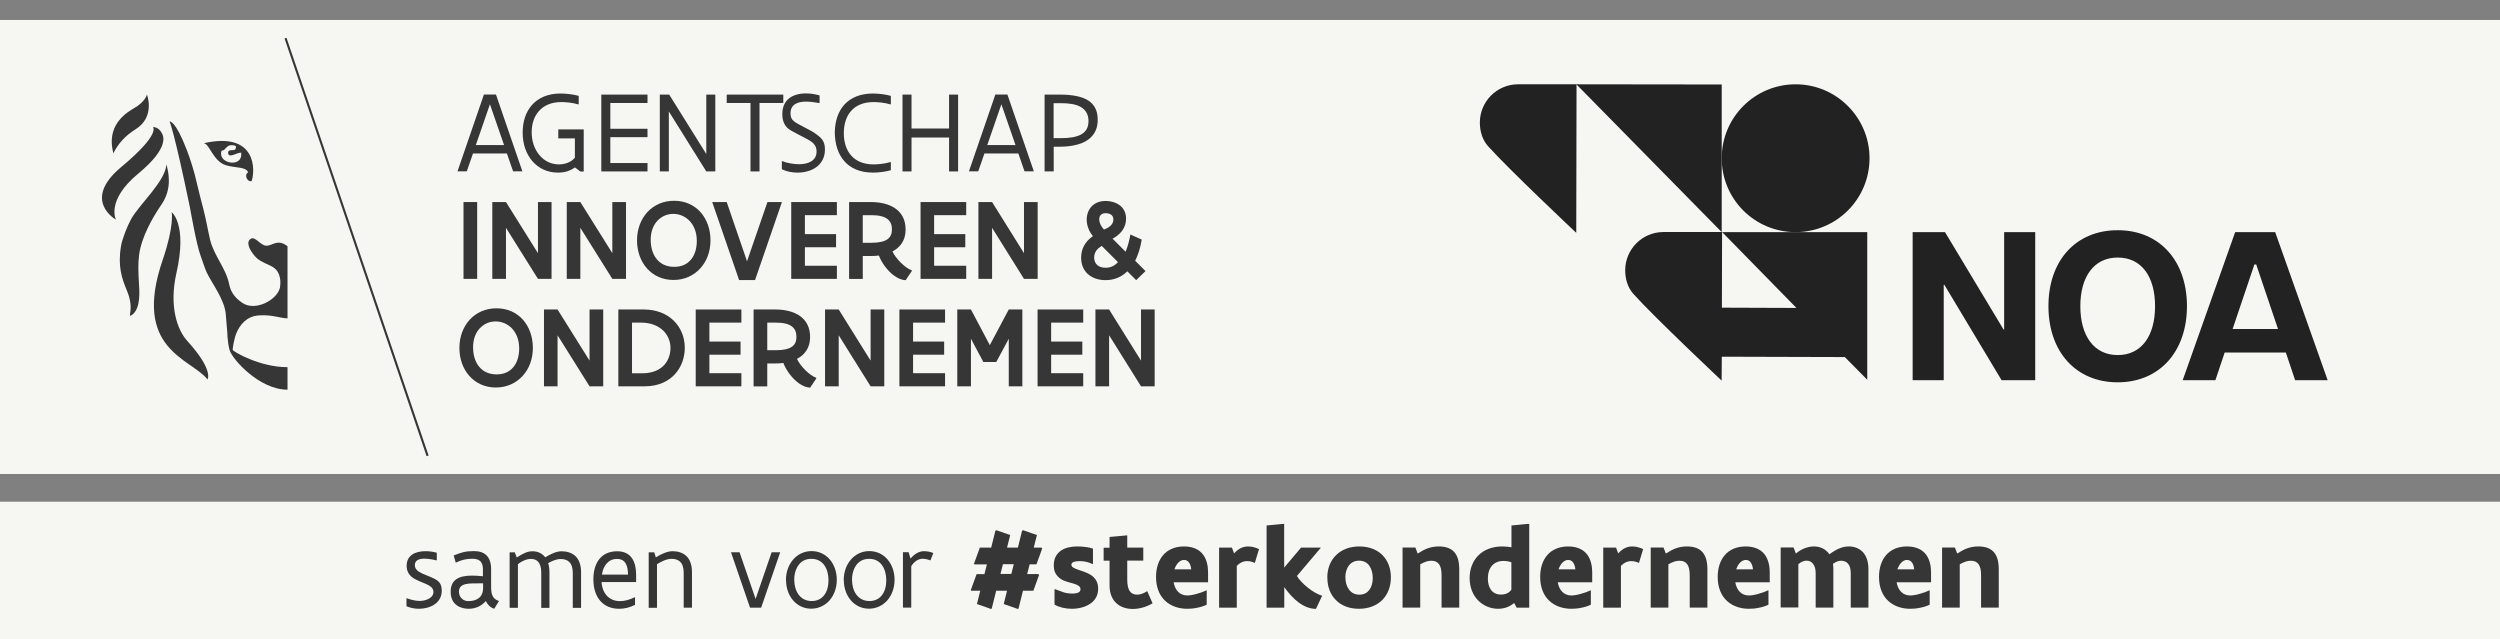 <?xml version="1.0" encoding="UTF-8"?>
<svg xmlns="http://www.w3.org/2000/svg" xmlns:xlink="http://www.w3.org/1999/xlink" id="Layer_1" data-name="Layer 1" viewBox="0 0 274.32 70.14">
  <rect x="0" y="0" width="274.32" height="70.14" fill="#808080" stroke="none"/>
  <defs>
    <style>
      .cls-1 {
        fill: #373636;
      }

      .cls-1, .cls-2, .cls-3, .cls-4 {
        stroke-width: 0px;
      }

      .cls-2 {
        fill: none;
      }

      .cls-5 {
        clip-path: url(#clippath-1);
      }

      .cls-3 {
        fill: #f6f6f3;
      }

      .cls-6 {
        clip-path: url(#clippath);
      }

      .cls-4 {
        fill: #222223;
      }
    </style>
    <clipPath id="clippath">
      <rect class="cls-2" x="150.04" width="116.85" height="50.56"></rect>
    </clipPath>
    <clipPath id="clippath-1">
      <rect class="cls-2" x="150.04" width="116.85" height="50.56"></rect>
    </clipPath>
  </defs>
  <rect class="cls-3" x="0" y="2.19" width="274.32" height="49.82"></rect>
  <rect class="cls-3" y="55.05" width="274.32" height="15.09"></rect>
  <g id="VLAIO">
    <polygon class="cls-1" points="46.81 50.06 31.22 4.22 31.44 4.15 47.03 49.98 46.81 50.06 46.81 50.06"></polygon>
    <path class="cls-1" d="m31.54,27.01c-1.12-.86-1.65,0-2.36-.05-.6-.05-1.16-1.01-1.62-.78-.88.45.35,2.04.89,2.36.48.29,1.08.55,1.23.62.71.33.99.83,1.08,1.62.02.18,0,.59-.04.78-.32,1.38-2.73,2.63-4.12,1.68-.65-.45-1.25-1.02-1.45-2.04-.37-1.81-1.68-3.14-2.1-4.91-.25-1.07-.44-2.21-.72-3.29-.29-1.12-.58-2.23-.81-3.24-.21-.94-.66-2.36-.99-3.22-1.32-3.45-1.92-3.2-1.92-3.2,0,0,.48.96,2.23,9.42.07.35.71,4.07,1.17,5.3.17.44.46,1.38.65,1.79.56,1.21,2.03,3.05,2.12,4.71.06.96.17,1.75.19,2.47.01.21.11,1.08.25,1.46.36,1.01,3.26,4.27,6.33,4.27v-2.47c-3.06,0-5.94-1.71-6.01-1.89-.04-.08.16-1.25.37-1.77.4-1.01,1.16-1.93,2.48-2.02,1.48-.11,2.37.32,3.16.32v-7.92h0Z"></path>
    <path class="cls-1" d="m18.26,18.04c-.11,1.85-2.97,4.38-3.87,6-.44.8-.98,2.17-1.11,2.96-.38,2.21.1,3.58.64,4.87.95,2.27-.13,3.11.61,2.65.92-.75.78-2.49.71-3.58-.05-.88-.11-1.89.02-2.94.25-1.97,1.45-4.08,2.46-5.56,1.21-1.76.77-3.58.54-4.4"></path>
    <path class="cls-1" d="m12.44,16.83c-.15-.58-.2-1.1-.17-1.57.16-2.32,2.26-3.25,2.78-3.6,0,0,.95-.65,1.07-1.3,0,0,.97,2.44-1.25,3.83-1.13.71-1.89,1.54-2.43,2.63"></path>
    <path class="cls-1" d="m17.75,14.59c.12.23.99,1.51-2.58,4.46-3.56,2.94-2.45,5.05-2.45,5.05,0,0-3.8-2.12.58-5.77,4.38-3.65,3.48-4.39,3.48-4.39,0,0,.63-.03.97.66"></path>
    <path class="cls-1" d="m18.84,23.29s.3,1.47-.99,5.23c-3.38,9.86,3.08,10.79,4.92,13.11,0,0,.71-1-2.22-4.22-1.07-1.17-2.03-3.76-1.19-7.46,1.22-5.35-.52-6.67-.52-6.67"></path>
    <path class="cls-1" d="m24.3,16.59c.05-.14.13-.03.28-.13.17-.16.34-.42.61-.5.19-.06.46-.03.64.04.12.03.05.34-.04.42-.19.14-.76-.09-.76.33.02.7.95-.02,1.43,0,.24,1.71-2.58,1.24-2.16-.16h0Zm-1.92-.87c.62.08,1.01,2,2.44,2.42,1.05.31,2.16.14,2.41.77-.48.26-.1,1.1.38.96.4-1.12.6-5.47-5.23-4.16h0Z"></path>
    <path class="cls-1" d="m52.21,15.92h3.1l-1.55-4.48-1.55,4.48h0Zm3.41.92h-3.72l-.68,1.96h-1.02l2.9-8.43h1.32l2.9,8.43h-1.02l-.68-1.96h0Z"></path>
    <path class="cls-1" d="m64.06,18.82h-.38l-.59-.45c-.54.38-1.1.57-1.86.57-1.17,0-2.13-.47-2.81-1.25-.68-.78-1.07-1.88-1.07-3.14,0-1.18.33-2.25,1.02-3.03.69-.78,1.74-1.26,3.15-1.26.31,0,.67.03,1.01.07.34.04.68.11.97.19v.91l-.05.03c-.3-.1-.63-.16-.95-.2-.33-.04-.64-.06-.9-.06-1.1,0-1.91.37-2.45.97-.54.59-.81,1.43-.81,2.34,0,.99.31,1.87.84,2.5.53.64,1.28,1.03,2.15,1.03.49,0,.9-.13,1.18-.28.29-.15.47-.34.57-.45v-2.12h-1.82v-.99h2.79v4.64h0Z"></path>
    <polygon class="cls-1" points="65.98 10.38 71.05 10.38 71.05 11.3 66.97 11.3 66.97 14.13 71.05 14.13 71.05 15.05 66.97 15.05 66.97 17.89 71.05 17.89 71.05 18.81 65.98 18.81 65.98 10.38 65.98 10.38"></polygon>
    <polygon class="cls-1" points="73.39 12.23 73.39 18.81 72.4 18.81 72.4 10.38 73.43 10.38 77.5 16.9 77.5 10.38 78.49 10.38 78.49 18.81 77.5 18.81 73.39 12.23 73.39 12.23"></polygon>
    <polygon class="cls-1" points="79.74 10.38 85.95 10.38 85.95 11.3 83.34 11.3 83.34 18.81 82.35 18.81 82.35 11.3 79.74 11.3 79.74 10.38 79.74 10.38"></polygon>
    <path class="cls-1" d="m85.79,17.67h.02c.45.2,1.27.35,1.86.35.97,0,1.93-.35,1.93-1.39,0-.56-.26-.9-.74-1.2-.4-.26-2.01-1.01-2.35-1.3-.41-.33-.67-.85-.67-1.61,0-1.59,1.13-2.27,2.61-2.27.52,0,1.02.09,1.48.22v.84h-.02c-.38-.06-.93-.16-1.46-.16-.93,0-1.71.3-1.71,1.29,0,.42.13.65.36.85.42.37,1.73.9,2.36,1.36.69.49,1.06.82,1.06,1.76,0,1.68-1.4,2.53-3.01,2.53-.61,0-1.21-.12-1.72-.37v-.9h0Z"></path>
    <path class="cls-1" d="m97.75,17.77v.91c-.29.08-.63.15-.96.19-.34.05-.68.07-.99.07-1.41,0-2.46-.46-3.15-1.25-.7-.79-1.05-1.91-1.05-3.22.03-1.18.37-2.25,1.06-3,.69-.75,1.73-1.21,3.14-1.21.3,0,.65.03.99.07.33.04.67.11.96.19v.91l-.04.03c-.3-.1-.63-.16-.96-.2-.33-.04-.63-.06-.89-.06-1.09,0-1.91.35-2.45.95-.54.59-.82,1.46-.82,2.46s.27,1.85.81,2.46c.54.61,1.36.97,2.46.97.26,0,.56-.02.89-.06.33-.04.66-.11.96-.2l.04.03h0Z"></path>
    <polygon class="cls-1" points="104.14 15.09 100.02 15.09 100.02 18.81 99.03 18.81 99.03 10.38 100.02 10.38 100.02 14.1 104.14 14.1 104.14 10.38 105.13 10.38 105.13 18.81 104.14 18.81 104.14 15.09 104.14 15.09"></polygon>
    <path class="cls-1" d="m108.33,15.92h3.1l-1.55-4.48-1.55,4.48h0Zm3.41.92h-3.72l-.68,1.96h-1.02l2.9-8.43h1.32l2.9,8.43h-1.02l-.68-1.96h0Z"></path>
    <path class="cls-1" d="m115.61,11.31v3.85h.79c.92,0,1.68-.11,2.22-.4.53-.29.82-.75.82-1.49s-.34-1.25-.88-1.55c-.54-.3-1.31-.4-2.16-.4h-.79Zm-.99,7.5v-8.43h1.66c1.38,0,2.42.2,3.12.64.69.44,1.05,1.13,1.05,2.1,0,.76-.21,1.34-.59,1.78-.38.44-.9.75-1.52.93-.63.19-1.35.27-2.11.27h-.61v2.71h-.99Z"></path>
    <polygon class="cls-1" points="52.36 22.17 52.36 30.6 50.86 30.6 50.86 22.17 52.36 22.17 52.36 22.17"></polygon>
    <polygon class="cls-1" points="55.52 25 55.52 30.6 54.02 30.6 54.02 22.17 55.52 22.17 59.03 27.78 59.03 22.17 60.52 22.17 60.52 30.6 59.03 30.6 55.52 25 55.52 25"></polygon>
    <polygon class="cls-1" points="63.68 25 63.68 30.6 62.19 30.6 62.19 22.17 63.68 22.17 67.19 27.78 67.19 22.17 68.69 22.17 68.69 30.6 67.19 30.6 63.68 25 63.68 25"></polygon>
    <path class="cls-1" d="m71.4,26.31c0,.84.22,1.59.66,2.12.43.53,1.07.85,1.91.85s1.44-.29,1.86-.81c.42-.51.63-1.22.63-2.04,0-.97-.33-1.71-.81-2.21-.49-.5-1.13-.75-1.77-.75s-1.25.24-1.71.72c-.47.48-.77,1.19-.77,2.12h0Zm-1.5.06c0-1.23.42-2.31,1.13-3.09.72-.78,1.73-1.25,2.94-1.25s2.2.47,2.9,1.25c.69.78,1.09,1.86,1.09,3.09s-.41,2.31-1.13,3.09c-.72.78-1.73,1.26-2.93,1.26s-2.21-.48-2.9-1.26c-.7-.78-1.1-1.86-1.1-3.09h0Z"></path>
    <polygon class="cls-1" points="85.8 22.17 82.85 30.73 81.1 30.73 78.15 22.17 79.74 22.17 81.97 28.67 84.21 22.17 85.8 22.17 85.8 22.17"></polygon>
    <polygon class="cls-1" points="86.82 22.17 91.83 22.17 91.83 23.61 88.32 23.61 88.32 25.69 91.74 25.69 91.74 27.13 88.32 27.13 88.32 29.16 91.83 29.16 91.83 30.6 86.82 30.6 86.82 22.17 86.82 22.17"></polygon>
    <path class="cls-1" d="m94.67,23.61v3.03h.95c.87,0,1.43-.15,1.78-.4.34-.26.47-.62.47-1.07s-.12-.84-.47-1.12c-.35-.28-.91-.44-1.78-.44h-.95Zm-1.5,6.99v-8.43h2.42c.56,0,1.16.07,1.72.25.56.18,1.07.47,1.45.93.38.45.61,1.05.61,1.86,0,.59-.15,1.07-.4,1.46-.26.39-.61.7-1.04.92.17.38.51.83.9,1.22.39.39.84.72,1.22.86v.07l-.67,1c-.42,0-.84-.19-1.24-.47-.4-.28-.76-.67-1.06-1.07-.29-.4-.52-.82-.64-1.16-.28.04-.56.05-.85.05h-.92v2.52h-1.5Z"></path>
    <polygon class="cls-1" points="101.01 22.17 106.02 22.17 106.02 23.61 102.5 23.61 102.5 25.69 105.92 25.69 105.92 27.13 102.5 27.13 102.5 29.16 106.02 29.16 106.02 30.6 101.01 30.6 101.01 22.17 101.01 22.17"></polygon>
    <polygon class="cls-1" points="108.86 25 108.86 30.6 107.36 30.6 107.36 22.17 108.86 22.17 112.36 27.78 112.36 22.17 113.86 22.17 113.86 30.6 112.36 30.6 108.86 25 108.86 25"></polygon>
    <path class="cls-1" d="m120.62,24.09c0,.35.16.68.51,1.1.18-.07.45-.18.66-.36.21-.17.38-.41.38-.74,0-.28-.12-.46-.29-.56-.17-.1-.38-.14-.56-.14-.31,0-.49.12-.59.26-.1.15-.12.32-.12.44h0Zm.27,2.89c-.21.13-.42.29-.58.5-.15.21-.25.47-.25.78,0,.67.45,1.12,1.25,1.12.59,0,1.03-.24,1.36-.62l-1.78-1.78h0Zm4.8,2.77l-1.02.99-.97-.97c-.62.61-1.42.97-2.39.97-.77,0-1.44-.23-1.92-.65-.48-.42-.76-1.04-.76-1.81,0-.93.4-1.75,1.29-2.37-.15-.18-.32-.44-.45-.74-.13-.31-.23-.67-.23-1.07,0-.56.19-1.07.54-1.45.35-.37.87-.6,1.54-.6.51,0,1.06.13,1.5.44.43.31.74.79.74,1.5,0,.56-.19,1.02-.47,1.38-.28.36-.65.63-1.01.82l1.43,1.43c.26-.62.42-1.29.52-1.87h.05l1.2.54c-.15.92-.4,1.68-.72,2.32l1.15,1.15h0Z"></path>
    <path class="cls-1" d="m51.91,38.11c0,.84.22,1.59.66,2.12.43.53,1.07.85,1.91.85s1.44-.29,1.86-.81c.42-.51.63-1.22.63-2.04,0-.97-.33-1.71-.81-2.21-.49-.5-1.13-.75-1.77-.75s-1.25.24-1.71.72c-.47.48-.77,1.19-.77,2.12h0Zm-1.5.06c0-1.23.42-2.31,1.13-3.09.72-.78,1.73-1.25,2.94-1.25s2.2.47,2.9,1.25c.69.78,1.09,1.86,1.09,3.09s-.41,2.31-1.13,3.09c-.72.78-1.73,1.26-2.93,1.26s-2.21-.48-2.9-1.26c-.7-.78-1.1-1.86-1.1-3.09h0Z"></path>
    <polygon class="cls-1" points="61.18 36.79 61.18 42.39 59.69 42.39 59.69 33.96 61.18 33.96 64.69 39.57 64.69 33.96 66.19 33.96 66.19 42.39 64.69 42.39 61.18 36.79 61.18 36.79"></polygon>
    <path class="cls-1" d="m69.35,35.4v5.56h1.12c1.18,0,1.96-.4,2.44-.94.48-.54.66-1.24.66-1.85,0-.7-.27-1.39-.81-1.91-.54-.51-1.34-.86-2.41-.86h-1Zm-1.5,6.99v-8.43h2.8c1.38,0,2.5.47,3.28,1.23.78.76,1.21,1.82,1.21,2.97,0,1.05-.35,2.1-1.08,2.9-.73.79-1.83,1.33-3.33,1.33h-2.87Z"></path>
    <polygon class="cls-1" points="76.34 33.96 81.35 33.96 81.35 35.4 77.84 35.4 77.84 37.48 81.26 37.48 81.26 38.92 77.84 38.92 77.84 40.95 81.35 40.95 81.35 42.39 76.34 42.39 76.34 33.96 76.34 33.96"></polygon>
    <path class="cls-1" d="m84.19,35.4v3.03h.95c.87,0,1.43-.15,1.78-.4.35-.26.47-.62.47-1.07s-.12-.84-.47-1.12c-.35-.28-.91-.44-1.78-.44h-.95Zm-1.5,6.99v-8.43h2.42c.56,0,1.16.07,1.72.25.56.18,1.07.47,1.45.93.38.45.61,1.05.61,1.86,0,.59-.15,1.07-.4,1.46-.26.39-.61.7-1.04.92.17.38.51.83.9,1.22.39.39.84.72,1.22.86v.07l-.67,1c-.42,0-.84-.19-1.24-.47-.4-.28-.76-.67-1.06-1.07-.29-.4-.52-.82-.64-1.16-.28.04-.56.05-.85.05h-.92v2.52h-1.5Z"></path>
    <polygon class="cls-1" points="92.03 36.79 92.03 42.39 90.53 42.39 90.53 33.96 92.03 33.96 95.53 39.57 95.53 33.96 97.03 33.96 97.03 42.39 95.53 42.39 92.03 36.79 92.03 36.79"></polygon>
    <polygon class="cls-1" points="98.69 33.96 103.7 33.96 103.7 35.4 100.19 35.4 100.19 37.48 103.6 37.48 103.6 38.92 100.19 38.92 100.19 40.95 103.7 40.95 103.7 42.39 98.69 42.39 98.69 33.96 98.69 33.96"></polygon>
    <polygon class="cls-1" points="112.18 42.39 110.69 42.39 110.69 37.17 109.32 39.72 107.9 39.72 106.54 37.17 106.54 42.39 105.04 42.39 105.04 33.96 106.54 33.96 108.61 37.87 110.69 33.96 112.18 33.96 112.18 42.39 112.18 42.39"></polygon>
    <polygon class="cls-1" points="113.85 33.96 118.86 33.96 118.86 35.4 115.34 35.4 115.34 37.48 118.76 37.48 118.76 38.92 115.34 38.92 115.34 40.95 118.86 40.95 118.86 42.39 113.85 42.39 113.85 33.96 113.85 33.96"></polygon>
    <polygon class="cls-1" points="121.7 36.79 121.7 42.39 120.2 42.39 120.2 33.96 121.7 33.96 125.2 39.57 125.2 33.96 126.7 33.96 126.7 42.39 125.2 42.39 121.7 36.79 121.7 36.79"></polygon>
  </g>
  <g>
    <path class="cls-1" d="m44.59,65.67l.04-.03c.39.15.96.3,1.4.3.64,0,1.53-.29,1.53-.98,0-.32-.18-.53-.46-.7-.36-.23-1-.41-1.55-.71-.64-.34-.93-.83-.93-1.47,0-1.16.96-1.6,2.07-1.6.45,0,.88.07,1.24.17v.82l-.04.02c-.32-.09-.92-.19-1.34-.19-.53,0-1.03.16-1.03.71,0,.33.19.56.47.74.38.25,1.11.46,1.69.76.62.32.79.69.79,1.34s-.32,1.15-.79,1.47c-.47.32-1.1.48-1.7.48-.52,0-.98-.11-1.38-.28v-.85Z"></path>
    <path class="cls-1" d="m54.75,65.95l-.52.85c-.43-.14-.73-.45-.92-.85-.46.53-1.12.85-1.88.85-.4,0-.9-.09-1.29-.37-.4-.28-.69-.75-.69-1.51,0-1.28.87-1.76,2.32-1.76.33,0,.69.02,1.22.07v-.76c0-.83-.39-1.16-1.15-1.16-.65,0-1.21.12-1.83.43l-.23-.79c.83-.33,1.29-.48,2.22-.48,1.21,0,1.89.62,1.89,2v1.93c0,.72.11,1.31.84,1.54Zm-1.74-1.45v-.49c-.84,0-1.5-.02-1.95.09-.45.12-.7.35-.7.83,0,.65.51,1.03,1.01,1.03.91,0,1.64-.38,1.64-1.46Z"></path>
    <path class="cls-1" d="m59.39,66.68v-3.84c0-.56-.12-.94-.32-1.18-.2-.23-.48-.33-.8-.33-.51,0-.99.23-1.44.57v4.79h-.91v-6.08h.57l.21.56c.37-.24.67-.4.95-.52s.53-.16.79-.16c.51,0,1.02.19,1.39.66.25-.16.56-.32.87-.45s.63-.21.91-.21c.58,0,1.11.15,1.51.51.39.36.64.94.64,1.8v3.9h-.91v-3.84c0-.59-.15-.97-.39-1.2-.24-.23-.57-.32-.94-.32-.47,0-.95.22-1.37.45.09.28.14.62.14,1.01v3.9h-.9Z"></path>
    <path class="cls-1" d="m69.8,63.87h-3.79c.08,1.27.85,2.09,2.01,2.09.54,0,1.08-.15,1.64-.43h.02v.84c-.63.31-1.18.43-1.75.43-1.76,0-2.82-1.25-2.82-3.23,0-1.76.82-3.08,2.61-3.08,1.56,0,2.08,1.17,2.08,2.57v.82Zm-3.75-.82h2.86c-.01-.95-.26-1.72-1.21-1.72s-1.51.75-1.65,1.72Z"></path>
    <path class="cls-1" d="m71.79,60.6l.17.56c.25-.16.56-.33.88-.46s.66-.22.94-.22c.58,0,1.11.15,1.51.51.39.36.64.94.64,1.8v3.89h-.91v-3.84c0-.59-.15-.97-.39-1.2-.24-.23-.57-.32-.94-.32-.28,0-.57.08-.84.19s-.53.26-.76.4v4.78h-.91v-6.08h.61Z"></path>
    <path class="cls-1" d="m83.51,66.68h-1.21l-2.09-6.08h.94l1.76,5.12,1.76-5.12h.94l-2.09,6.08Z"></path>
    <path class="cls-1" d="m86.24,63.65c0-.88.29-1.68.79-2.25.49-.57,1.2-.93,2.02-.93s1.53.36,2.01.93.76,1.35.76,2.22-.29,1.67-.78,2.24c-.5.57-1.21.93-2.03.93s-1.52-.36-2-.93c-.48-.56-.76-1.35-.76-2.21Zm.91-.05c0,.63.16,1.22.48,1.65.32.43.8.7,1.43.7s1.07-.25,1.38-.65.47-.98.47-1.63-.16-1.23-.47-1.66-.78-.69-1.41-.69-1.08.25-1.39.66-.49.99-.49,1.63Z"></path>
    <path class="cls-1" d="m92.58,63.65c0-.88.29-1.68.79-2.25.49-.57,1.2-.93,2.02-.93s1.53.36,2.01.93.76,1.35.76,2.22-.29,1.67-.78,2.24c-.5.57-1.21.93-2.03.93s-1.52-.36-2-.93c-.48-.56-.76-1.35-.76-2.21Zm.91-.05c0,.63.16,1.22.48,1.65.32.43.8.7,1.43.7s1.07-.25,1.38-.65.47-.98.47-1.63-.16-1.23-.47-1.66-.78-.69-1.41-.69-1.08.25-1.39.66-.49.99-.49,1.63Z"></path>
    <path class="cls-1" d="m99.7,60.6l.21.69c.45-.52.93-.81,1.49-.81.15,0,.33.02.51.05s.36.09.5.16l-.32.81c-.23-.11-.59-.19-.84-.19-.53,0-.95.34-1.26.81v4.55h-.91v-6.08h.61Z"></path>
    <path class="cls-1" d="m107.52,60.09h1.24l.46-1.85.11-.06,1.52.53-.35,1.38h1.19l.46-1.85.11-.06,1.52.53-.35,1.38h.84l.09.09-.63,1.74h-.75l-.27,1.07h1.22l.09.09-.63,1.74h-1.14l-.49,1.96-.08.04-1.54-.54.36-1.46h-1.19l-.49,1.96-.08.04-1.54-.54.36-1.46h-.98l-.06-.06.64-1.76h.86l.27-1.07h-1.36l-.06-.06.64-1.76Zm3.45,2.89l.27-1.07h-1.19l-.27,1.07h1.19Z"></path>
    <path class="cls-1" d="m115.7,64.67l.04-.03c.33.13.63.24.93.34s.63.15.99.15c.6,0,.9-.16.9-.48s-.32-.48-.75-.61c-.22-.06-.46-.13-.71-.2-.51-.15-.96-.4-1.25-.88-.15-.23-.22-.55-.22-.94,0-.77.32-1.28.8-1.61s1.13-.45,1.79-.45c.29,0,.61.02.91.06.3.04.59.1.8.18v1.66l-.05.03c-.45-.21-.88-.32-1.42-.32-.24,0-.46.03-.62.08-.16.06-.28.16-.28.31,0,.27.32.41.76.56.43.15.98.3,1.42.6.43.3.76.74.76,1.47,0,.77-.36,1.33-.91,1.68-.55.36-1.28.53-1.99.53s-1.39-.17-1.89-.46v-1.68Z"></path>
    <path class="cls-1" d="m123.69,58.74v1.35h1.76v1.42h-1.76v2.07c0,.66.11,1.08.31,1.33.2.25.46.34.79.34s.71-.13,1.09-.39l.59,1.34c-.66.39-1.43.62-2.17.62-.68,0-1.31-.19-1.78-.61s-.77-1.06-.77-1.96v-2.73h-.65v-1.42h.65v-1.18l1.86-.17h.08Z"></path>
    <path class="cls-1" d="m132.41,64.79v1.56c-.34.17-.73.28-1.11.35-.38.08-.75.1-1.03.1-.89,0-1.75-.27-2.38-.84s-1.04-1.45-1.04-2.65c0-.95.25-1.78.77-2.39.51-.6,1.29-.96,2.31-.96s1.71.38,2.11.93c.39.55.52,1.26.52,1.91v1.09h-3.78c.16.92.71,1.45,1.5,1.45.31,0,.72-.08,1.11-.2.39-.11.77-.25,1-.37l.03.02Zm-3.54-2.32h1.84c-.03-.28-.1-.55-.23-.73s-.3-.3-.55-.3-.45.11-.63.29c-.18.18-.33.44-.43.74Z"></path>
    <path class="cls-1" d="m135.18,60.09l.23.63c.48-.51.95-.76,1.56-.76.48,0,.88.16,1.18.29l-.46,1.52c-.25-.12-.55-.2-.84-.2-.45,0-.83.2-1.14.52v4.59h-1.94v-6.59h1.42Z"></path>
    <path class="cls-1" d="m140.66,57.49h.25v4.79l1.85-2.19h2.18l-2.63,3.11c.42.77,1.88,1.96,2.77,2.16l-.68,1.45c-1.36,0-2.57-1.09-3.48-2.39v2.26h-1.94v-9.02l1.69-.17Z"></path>
    <path class="cls-1" d="m145.64,63.4c0-1.02.34-1.87.96-2.48.61-.61,1.49-.96,2.56-.96s1.95.36,2.54.96c.6.61.92,1.45.92,2.44s-.34,1.87-.95,2.48c-.62.61-1.5.96-2.56.96s-1.94-.35-2.53-.96c-.6-.6-.93-1.45-.93-2.44Zm1.99-.04c0,.51.13.98.39,1.33s.63.56,1.14.56.85-.2,1.1-.53c.25-.33.37-.79.37-1.3s-.13-.98-.37-1.34c-.25-.35-.63-.56-1.14-.56s-.88.23-1.11.53c-.25.34-.39.8-.39,1.31Z"></path>
    <path class="cls-1" d="m155.31,60.09l.25.65c.4-.25.75-.45,1.12-.58.37-.13.75-.2,1.19-.2,1.47,0,2.25.74,2.25,2.49v4.22h-1.94v-3.55c0-1.11-.36-1.59-1.13-1.59-.38,0-.72.12-1.21.39v4.75h-1.94v-6.59h1.42Z"></path>
    <path class="cls-1" d="m166.42,66.68l-.27-.51c-.48.38-1.03.63-1.77.63-.84,0-1.63-.34-2.2-.93-.57-.58-.92-1.43-.92-2.44s.34-1.86.95-2.48,1.52-.99,2.64-.99c.36,0,.67.04,1,.09v-2.39l1.7-.17h.25v9.19h-1.37Zm-.58-1.97v-3.01c-.3-.12-.65-.15-.87-.15-.53,0-.95.18-1.25.51-.3.34-.46.83-.46,1.43,0,.48.11.91.34,1.23.23.32.59.52,1.1.52s.89-.18,1.14-.53Z"></path>
    <path class="cls-1" d="m174.56,64.79v1.56c-.34.17-.73.28-1.11.35-.38.08-.75.1-1.03.1-.89,0-1.75-.27-2.38-.84s-1.04-1.45-1.04-2.65c0-.95.25-1.78.77-2.39.51-.6,1.29-.96,2.31-.96s1.71.38,2.11.93c.39.55.52,1.26.52,1.91v1.09h-3.78c.16.92.71,1.45,1.5,1.45.31,0,.72-.08,1.11-.2.39-.11.77-.25,1-.37l.03.02Zm-3.54-2.32h1.84c-.03-.28-.1-.55-.23-.73s-.3-.3-.55-.3-.45.11-.63.29c-.18.18-.33.44-.43.74Z"></path>
    <path class="cls-1" d="m177.33,60.09l.23.63c.48-.51.95-.76,1.56-.76.48,0,.88.16,1.18.29l-.46,1.52c-.25-.12-.55-.2-.84-.2-.45,0-.83.2-1.14.52v4.59h-1.94v-6.59h1.42Z"></path>
    <path class="cls-1" d="m182.54,60.09l.25.65c.4-.25.75-.45,1.12-.58.37-.13.75-.2,1.19-.2,1.47,0,2.25.74,2.25,2.49v4.22h-1.94v-3.55c0-1.11-.36-1.59-1.13-1.59-.38,0-.72.12-1.21.39v4.75h-1.94v-6.59h1.42Z"></path>
    <path class="cls-1" d="m194.05,64.79v1.56c-.34.17-.73.28-1.11.35-.38.08-.75.1-1.04.1-.89,0-1.75-.27-2.38-.84s-1.04-1.45-1.04-2.65c0-.95.25-1.78.77-2.39.51-.6,1.29-.96,2.31-.96s1.71.38,2.11.93c.39.55.52,1.26.52,1.91v1.09h-3.78c.16.92.7,1.45,1.5,1.45.31,0,.72-.08,1.11-.2.39-.11.77-.25,1-.37l.03.02Zm-3.54-2.32h1.84c-.03-.28-.1-.55-.23-.73s-.3-.3-.55-.3c-.23,0-.45.11-.63.29-.18.18-.33.44-.43.74Z"></path>
    <path class="cls-1" d="m196.81,60.09l.25.65c.6-.51,1.32-.78,1.98-.78s1.29.27,1.7.86c.84-.63,1.5-.86,2.13-.86.58,0,1.13.2,1.52.6.39.41.63,1.03.63,1.89v4.22h-1.94v-3.79c0-.48-.11-.81-.3-1.03-.18-.22-.45-.32-.76-.32-.29,0-.58.11-.89.34.03.18.04.38.04.58v4.22h-1.94v-3.79c0-.45-.11-.79-.29-1.02-.18-.23-.43-.34-.7-.34-.3,0-.61.12-.91.39v4.75h-1.94v-6.59h1.42Z"></path>
    <path class="cls-1" d="m211.74,64.79v1.56c-.34.17-.73.28-1.11.35-.38.08-.75.1-1.03.1-.89,0-1.75-.27-2.38-.84s-1.04-1.45-1.04-2.65c0-.95.25-1.78.77-2.39.51-.6,1.29-.96,2.31-.96s1.71.38,2.11.93c.39.55.52,1.26.52,1.91v1.09h-3.78c.16.92.71,1.45,1.5,1.45.31,0,.72-.08,1.11-.2.39-.11.77-.25,1-.37l.03.02Zm-3.54-2.32h1.84c-.03-.28-.1-.55-.23-.73s-.3-.3-.55-.3-.45.11-.63.29c-.18.18-.33.44-.43.74Z"></path>
    <path class="cls-1" d="m214.51,60.09l.25.65c.4-.25.75-.45,1.12-.58.37-.13.75-.2,1.19-.2,1.47,0,2.25.74,2.25,2.49v4.22h-1.94v-3.55c0-1.11-.36-1.59-1.13-1.59-.38,0-.72.12-1.21.39v4.75h-1.94v-6.59h1.42Z"></path>
  </g>
  <g class="cls-6">
    <g class="cls-5">
      <path class="cls-4" d="m244.98,36.1l2.39-7.08h.2l2.39,7.08h-4.98Zm-5.46,5.62h3.57l1.02-3.04h6.71l1.02,3.04h3.57l-5.76-16.25h-4.39l-5.76,16.25Zm-7.15-2.76c-2.62,0-4.1-2.14-4.1-5.36s1.48-5.34,4.1-5.34,4.1,2.09,4.1,5.34-1.48,5.36-4.1,5.36m0,2.99c4.6,0,7.6-3.39,7.6-8.36s-3-8.33-7.6-8.33-7.6,3.34-7.6,8.33,3,8.36,7.6,8.36m-22.5-.23h3.41v-10.47h.07l6.28,10.47h3.69v-16.25h-3.41v10.68h-.07l-6.42-10.68h-3.55v16.25Z"></path>
      <path class="cls-4" d="m196.96,25.47h-8.03s0-.01,0-.01h0s-.01,0-.01,0h-6.41c-2.31.01-4.18,1.89-4.18,4.2,0,.97.29,1.91.89,2.58,2.26,2.53,9.69,9.52,9.69,9.52l.02-2.62,13.5.04,2.46,2.49v-16.2h-7.78s-.04,0-.06,0c-.02,0-.05,0-.07,0m-8.04,8.3l.02-8.31,8.16,8.33-8.18-.03Z"></path>
      <path class="cls-4" d="m172.96,25.55l.03-16.28,15.92,16.19h.01V9.27l-15.93-.02h-6.43c-2.31.01-4.18,1.89-4.18,4.2h0c0,.97.29,1.91.89,2.58,2.26,2.53,9.69,9.52,9.69,9.52"></path>
      <path class="cls-4" d="m196.96,25.47h.13c4.45-.03,8.05-3.65,8.05-8.11s-3.63-8.11-8.11-8.11-8.11,3.63-8.11,8.11,3.59,8.07,8.03,8.11"></path>
    </g>
  </g>
</svg>
